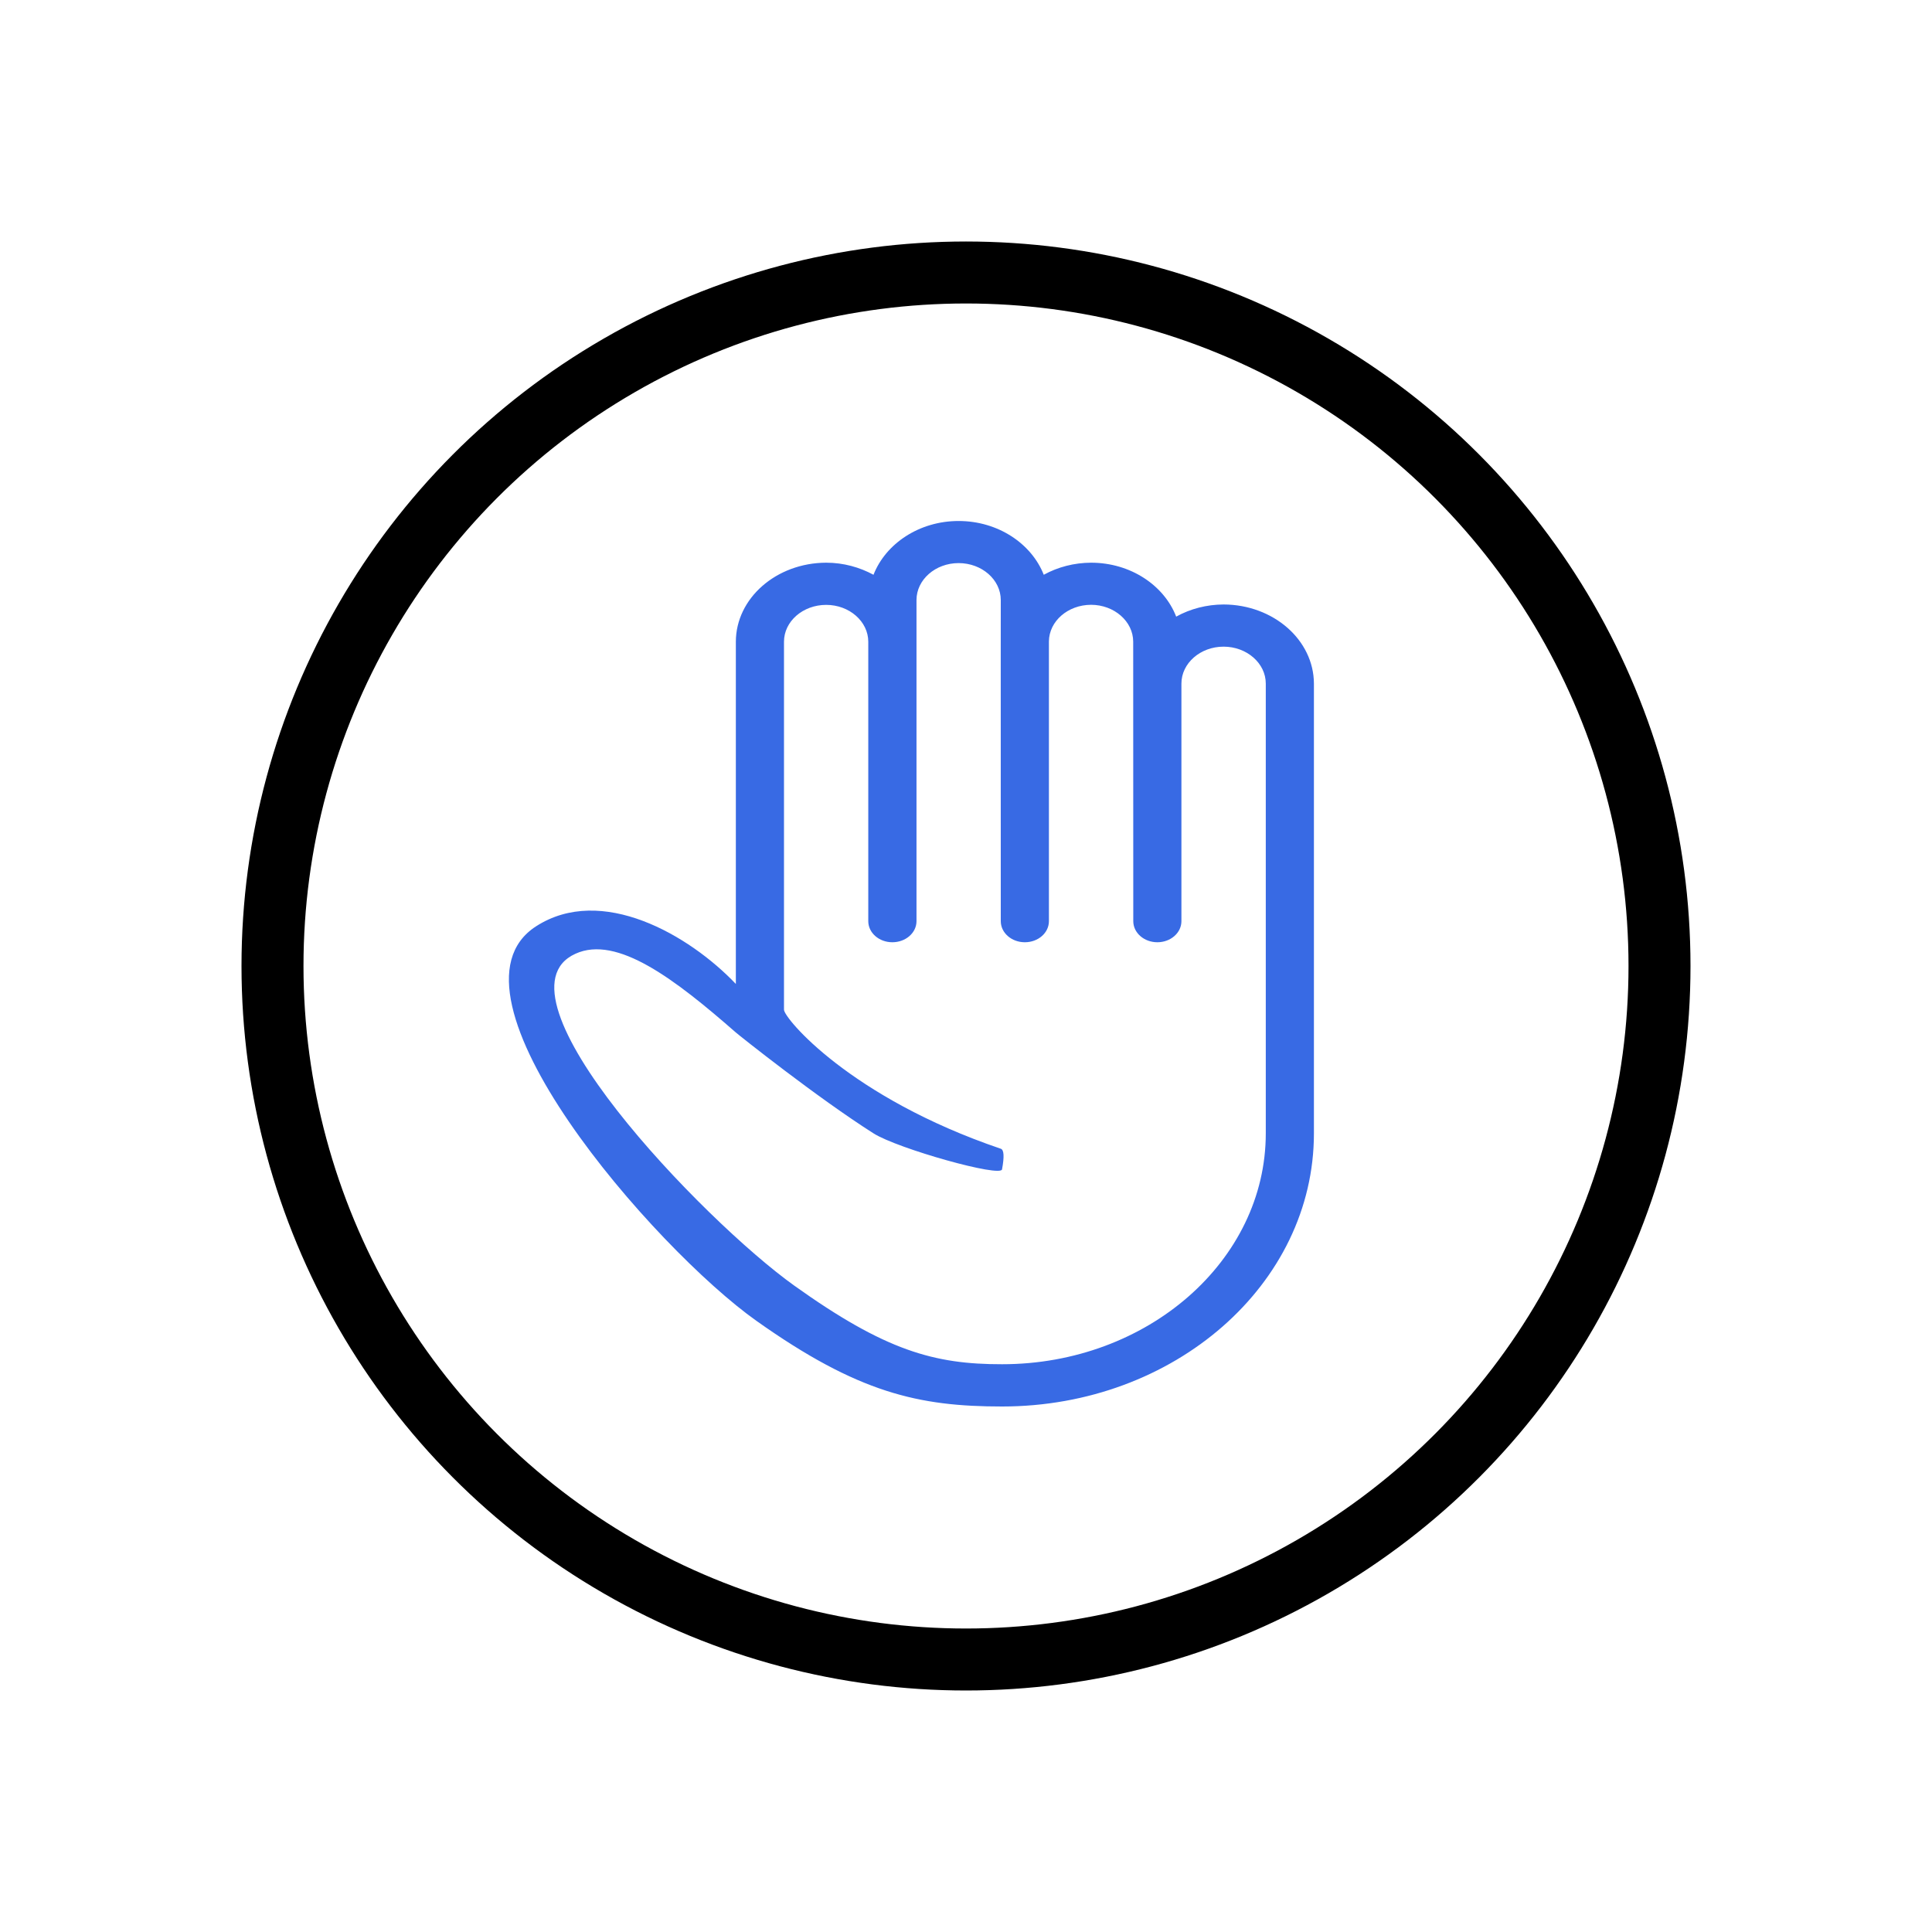 <?xml version="1.0" encoding="UTF-8"?>
<svg width="24px" height="24px" viewBox="0 0 24 24" version="1.1" xmlns="http://www.w3.org/2000/svg" xmlns:xlink="http://www.w3.org/1999/xlink">
    <title>icon3</title>
    <g id="玩机技巧-隔空手势拍摄" stroke="none" stroke-width="1" fill="none" fill-rule="evenodd">
        <g transform="translate(-1814, -2205)" id="icon3">
            <g transform="translate(1814, 2205)">
                <rect id="矩形" fill-opacity="0" fill="#FFFFFF" x="0" y="0" width="24" height="24"></rect>
                <path d="M15.985,11.507 C15.171,10.983 14.083,11.614 13.503,12.223 C13.503,12.233 13.503,12.108 13.503,11.848 C13.503,10.987 13.503,9.695 13.503,7.972 C13.502,7.431 13,6.992 12.381,6.99 C12.165,6.99 11.965,7.047 11.793,7.14 C11.642,6.754 11.226,6.472 10.736,6.472 C10.245,6.472 9.83,6.754 9.678,7.14 C9.502,7.043 9.299,6.991 9.091,6.99 C8.599,6.99 8.183,7.272 8.033,7.66 C7.857,7.562 7.653,7.51 7.444,7.509 C6.825,7.511 6.324,7.95 6.322,8.492 L6.322,14.08 C6.322,15.954 8.056,17.472 10.196,17.472 C11.233,17.472 11.985,17.303 13.246,16.409 C14.508,15.515 17.282,12.343 15.985,11.507 Z M12.778,15.97 C11.646,16.779 11.038,16.948 10.196,16.947 C8.39,16.947 6.92,15.661 6.92,14.079 L6.92,8.492 C6.92,8.239 7.156,8.033 7.444,8.033 C7.733,8.033 7.968,8.239 7.968,8.492 L7.968,11.443 C7.968,11.588 8.102,11.705 8.267,11.705 C8.432,11.705 8.566,11.588 8.566,11.443 L8.567,7.972 C8.567,7.719 8.803,7.513 9.091,7.513 C9.378,7.514 9.611,7.716 9.614,7.967 L9.614,11.443 C9.614,11.588 9.747,11.705 9.913,11.705 C10.078,11.705 10.212,11.588 10.212,11.443 C10.213,7.291 10.212,8.01 10.212,7.454 C10.212,7.201 10.447,6.995 10.736,6.995 C11.024,6.995 11.259,7.201 11.259,7.454 L11.259,11.443 C11.259,11.588 11.393,11.705 11.559,11.705 C11.724,11.705 11.858,11.588 11.858,11.443 L11.858,7.972 C11.858,7.72 12.093,7.514 12.381,7.514 C12.67,7.514 12.905,7.719 12.905,7.972 C12.905,9.95 12.905,11.474 12.905,12.543 C12.905,12.648 12.086,13.633 10.212,14.27 C10.172,14.283 10.167,14.368 10.196,14.524 C10.196,14.634 11.494,14.269 11.793,14.079 C12.494,13.634 13.461,12.863 13.503,12.826 C14.253,12.17 14.978,11.611 15.496,11.848 C16.606,12.354 13.909,15.161 12.778,15.97 Z" id="形状" fill="#386AE4" fill-rule="nonzero" transform="translate(11.322, 11.972) scale(-1, 1) translate(-11.322, -11.972) "></path>
                <circle id="椭圆形" stroke="#000000" stroke-width="0.77" cx="12" cy="12" r="8.615"></circle>
            </g>
        </g>
    </g>
</svg>